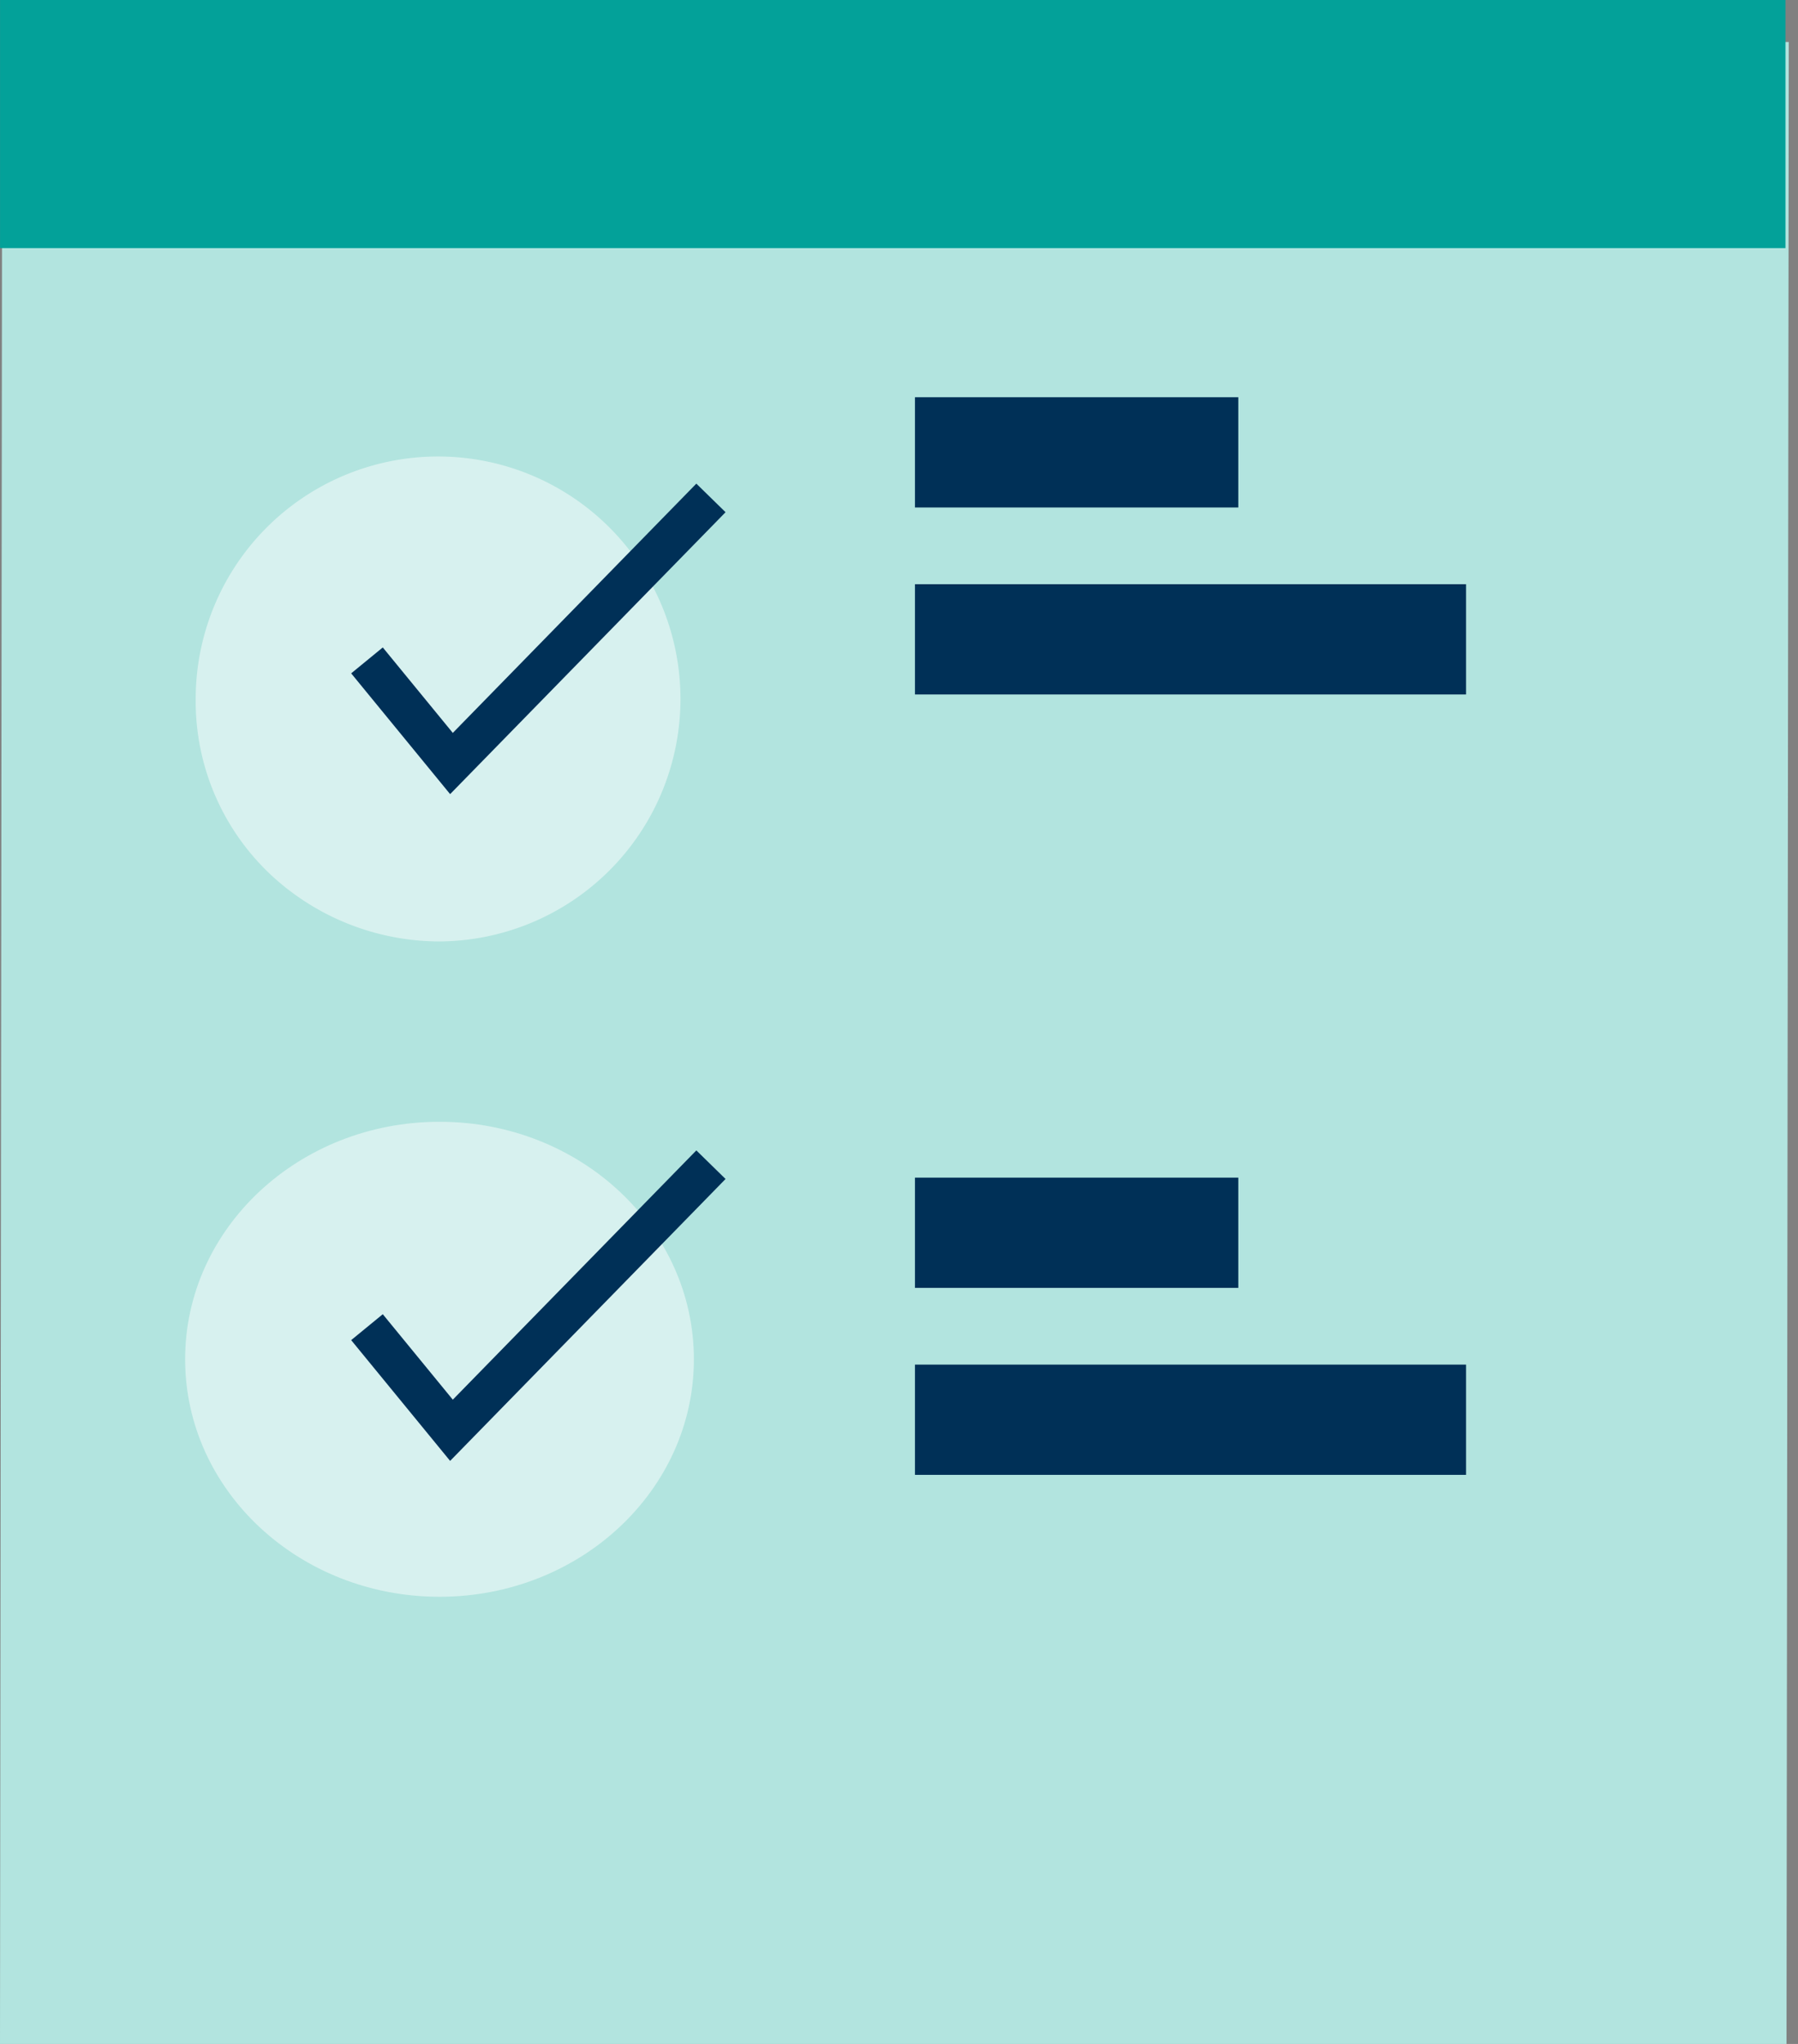 <svg xmlns="http://www.w3.org/2000/svg" xmlns:xlink="http://www.w3.org/1999/xlink" width="88" height="100" viewBox="0 0 88 100">
  <rect x="0" y="0" width="88" height="100" fill="#808080" stroke="none"/>
  <defs>
    <clipPath id="clip-icon-monitoring">
      <rect width="88" height="100"/>
    </clipPath>
  </defs>
  <g id="icon-monitoring" clip-path="url(#clip-icon-monitoring)">
    <g id="Group_2836" data-name="Group 2836" transform="translate(-1272.542 -871.647)">
      <g id="Group_2696" data-name="Group 2696" transform="translate(1272.542 871.647)">
        <g id="Group_2695" data-name="Group 2695" transform="translate(0 0)">
          <g id="Group_2688" data-name="Group 2688" transform="translate(0 0)">
            <g id="Group_2239" data-name="Group 2239" transform="translate(0 0)">
              <g id="Group_1103" data-name="Group 1103" transform="translate(0 0)">
                <g id="Group_927" data-name="Group 927">
                  <path id="Path_1187" data-name="Path 1187" d="M.109,0,0,97.944H87.438L87.548,0Z" transform="translate(0 2.056)" fill="#b2e4df"/>
                  <rect id="Rectangle_623" data-name="Rectangle 623" width="87.384" height="12.138" transform="translate(0.002)" fill="#03a199"/>
                </g>
                <path id="Path_2974" data-name="Path 2974" d="M11.863,0a11.863,11.863,0,1,1,0,23.726A12.141,12.141,0,0,1,4.635,21.27,11.632,11.632,0,0,1,0,11.863,11.863,11.863,0,0,1,11.863,0Z" transform="translate(9.578 22.334)" fill="#fff" opacity="0.486"/>
                <ellipse id="Ellipse_112" data-name="Ellipse 112" cx="12.45" cy="11.62" rx="12.45" ry="11.62" transform="translate(9.061 54.883)" fill="#fff" opacity="0.486"/>
                <path id="Path_1455" data-name="Path 1455" d="M33.749,42.81l4.135,5.045,12.7-12.994" transform="translate(-15.788 -10.5)" fill="none" stroke="#003057" stroke-miterlimit="10" stroke-width="2"/>
                <path id="Path_2973" data-name="Path 2973" d="M33.749,42.81l4.135,5.045,12.7-12.994" transform="translate(-15.788 22.122)" fill="none" stroke="#003057" stroke-miterlimit="10" stroke-width="2"/>
              </g>
            </g>
          </g>
        </g>
      </g>
      <path id="Path_2976" data-name="Path 2976" d="M0,0H15.825V5.394H0Z" transform="translate(1317.323 891.082)" fill="#003057"/>
      <path id="Path_3321" data-name="Path 3321" d="M0,0H15.825V5.394H0Z" transform="translate(1317.323 929.263)" fill="#003057"/>
      <rect id="Rectangle_1543" data-name="Rectangle 1543" width="26.972" height="5.394" transform="translate(1317.323 900.23)" fill="#003057"/>
      <rect id="Rectangle_1581" data-name="Rectangle 1581" width="26.972" height="5.394" transform="translate(1317.323 938.411)" fill="#003057"/>
    </g>
  </g>
</svg>
